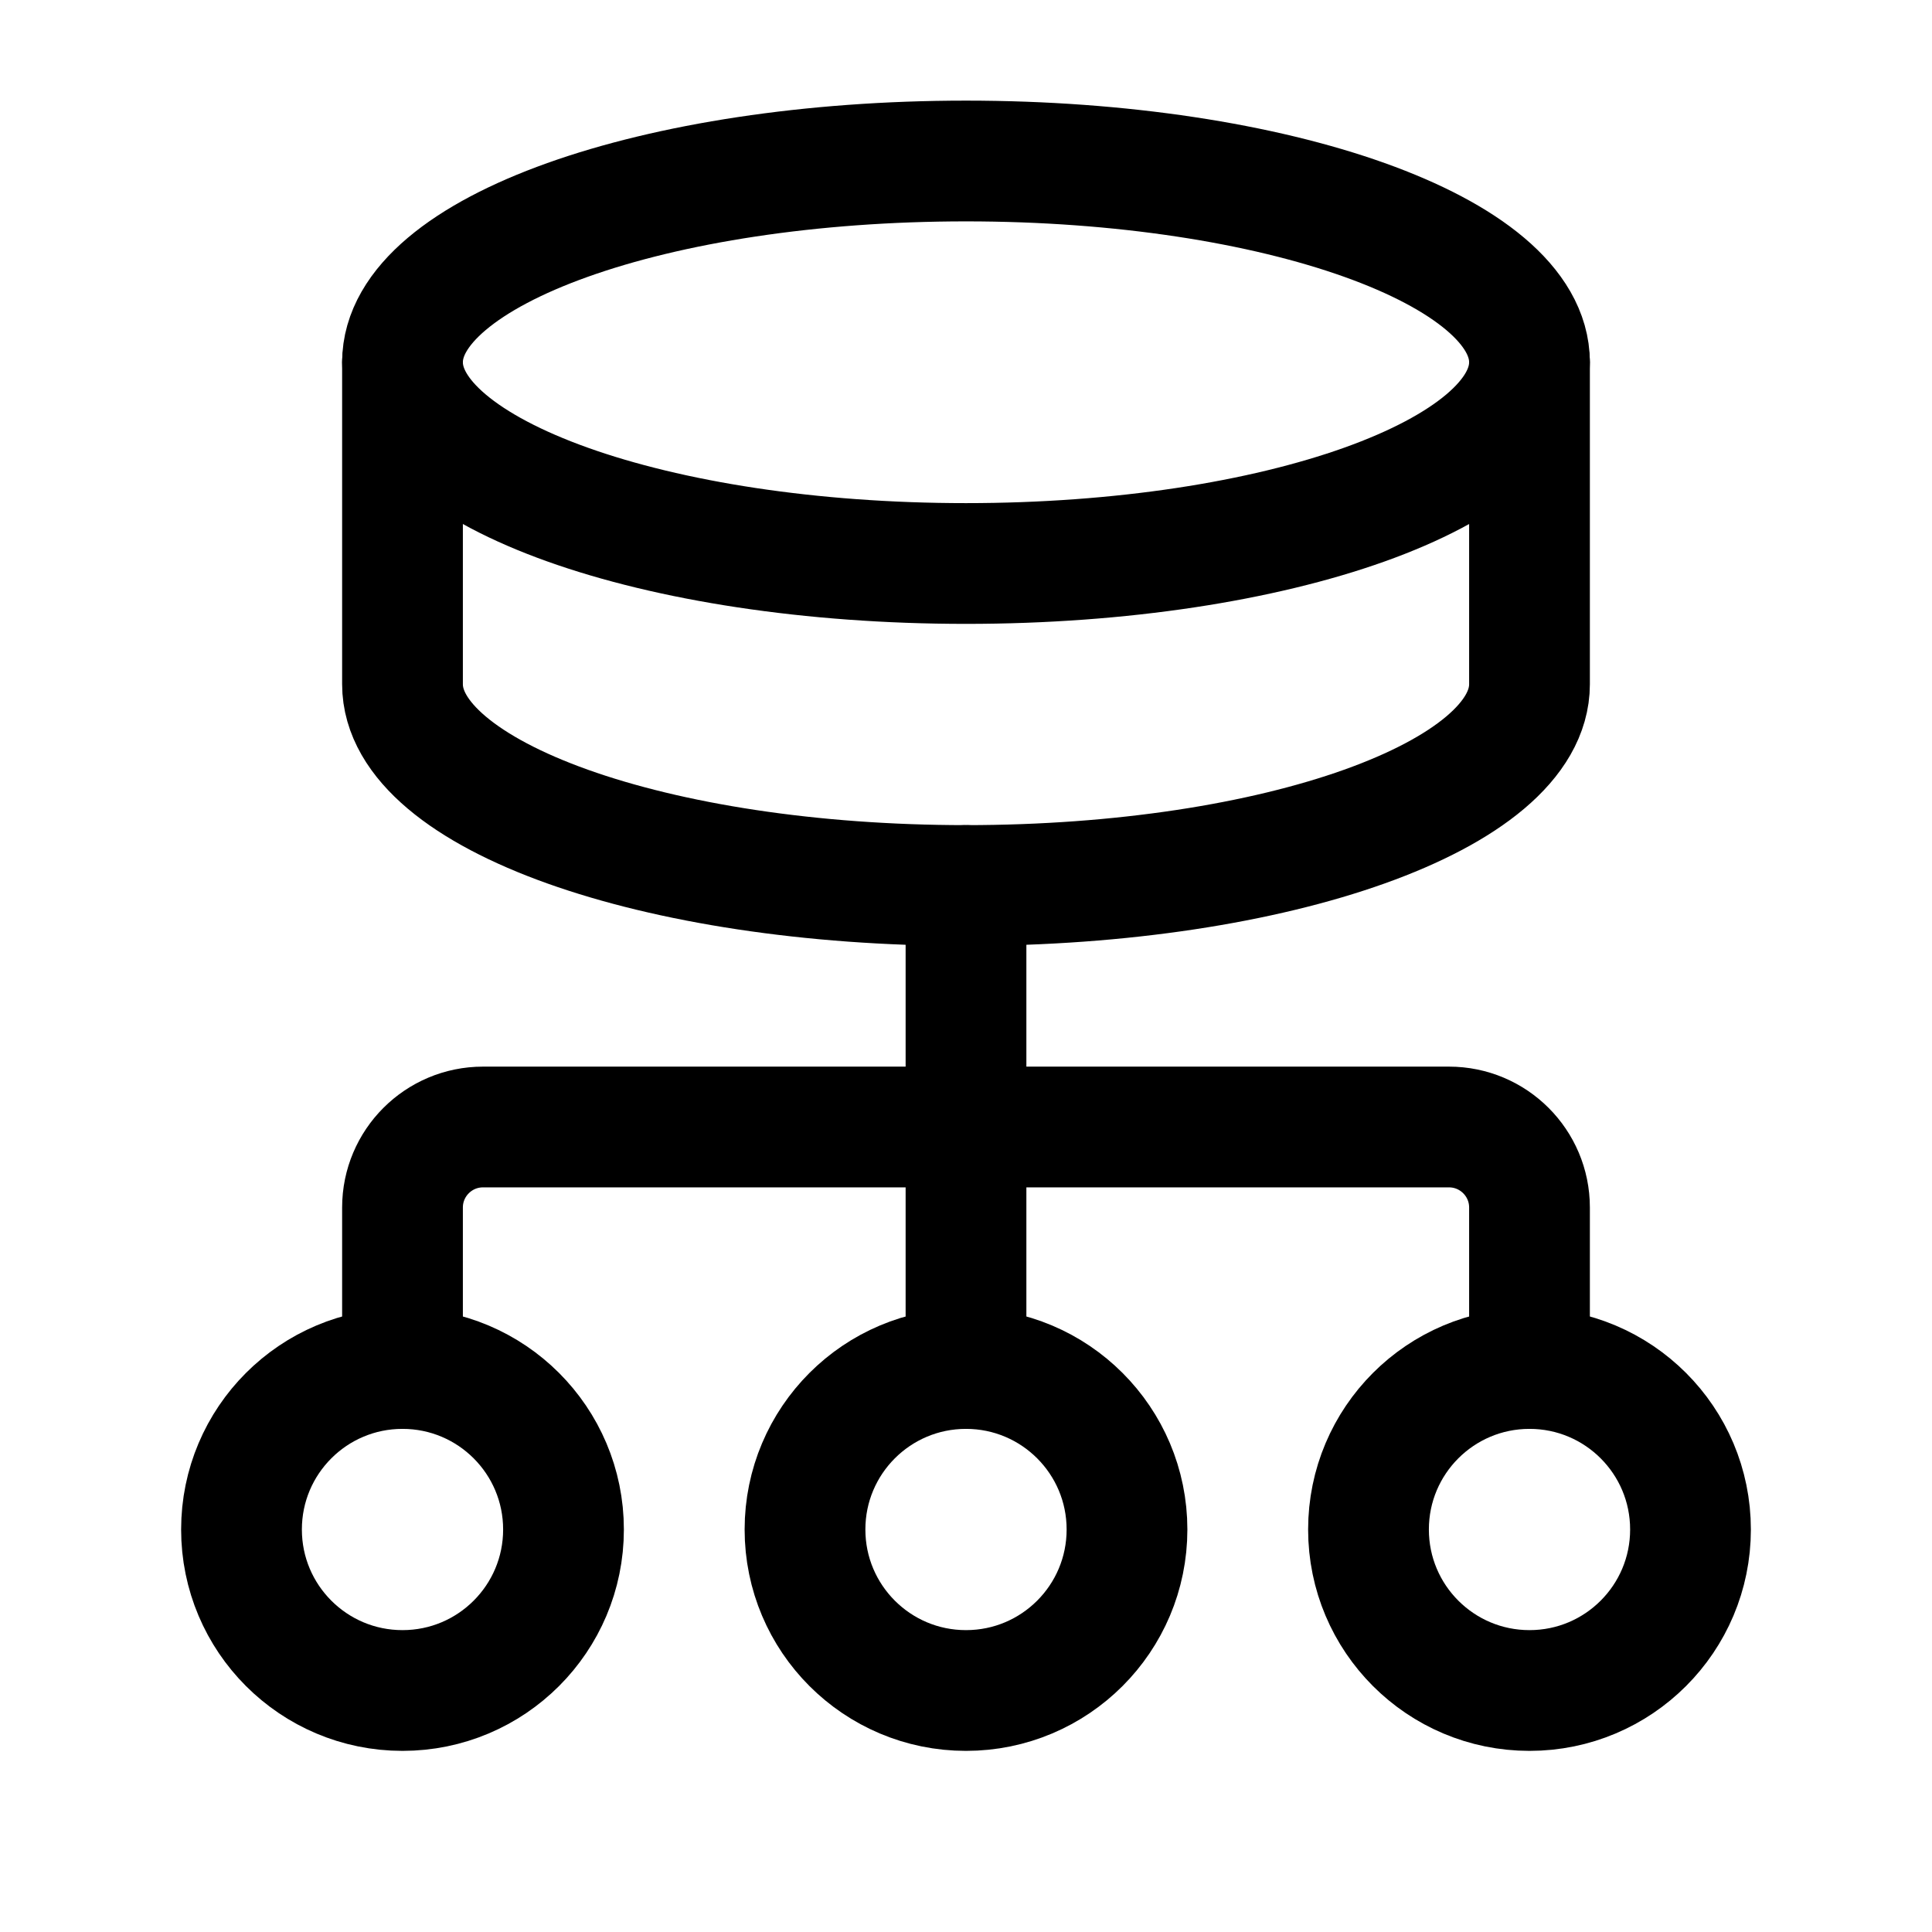 <svg width="24" height="24" viewBox="0 0 24 24" fill="none" xmlns="http://www.w3.org/2000/svg">
<g clip-path="url(#clip0_3254_6186)">
<path d="M19 21C17.895 21 17 20.105 17 19C17 17.895 17.895 17 19 17C20.105 17 21 17.895 21 19C21 20.105 20.105 21 19 21Z" stroke="black" stroke-width="1.5" stroke-linecap="round" stroke-linejoin="round"/>
<path d="M12 11V17" stroke="black" stroke-width="1.5" stroke-linecap="round" stroke-linejoin="round"/>
<path d="M12 21C10.895 21 10 20.105 10 19C10 17.895 10.895 17 12 17C13.105 17 14 17.895 14 19C14 20.105 13.105 21 12 21Z" stroke="black" stroke-width="1.5" stroke-linecap="round" stroke-linejoin="round"/>
<path d="M5 21C3.895 21 3 20.105 3 19C3 17.895 3.895 17 5 17C6.105 17 7 17.895 7 19C7 20.105 6.105 21 5 21Z" stroke="black" stroke-width="1.5" stroke-linecap="round" stroke-linejoin="round"/>
<path d="M5 17V15C5 14.448 5.448 14 6 14H18C18.552 14 19 14.448 19 15V17" stroke="black" stroke-width="1.5" stroke-linecap="round" stroke-linejoin="round"/>
<path d="M5 4.5C5 3.119 8.134 2 12 2C15.866 2 19 3.119 19 4.5V8.5C19 9.881 15.866 11 12 11C8.134 11 5 9.881 5 8.5V4.5Z" stroke="black" stroke-width="1.5" stroke-linecap="round" stroke-linejoin="round"/>
<path d="M19 4.5C19 5.881 15.866 7 12 7C8.134 7 5 5.881 5 4.5" stroke="black" stroke-width="1.5" stroke-linecap="round" stroke-linejoin="round"/>
</g>
<defs>
<clipPath id="clip0_3254_6186">
<rect width="24" height="24" fill="white"/>
</clipPath>
</defs>
</svg>
